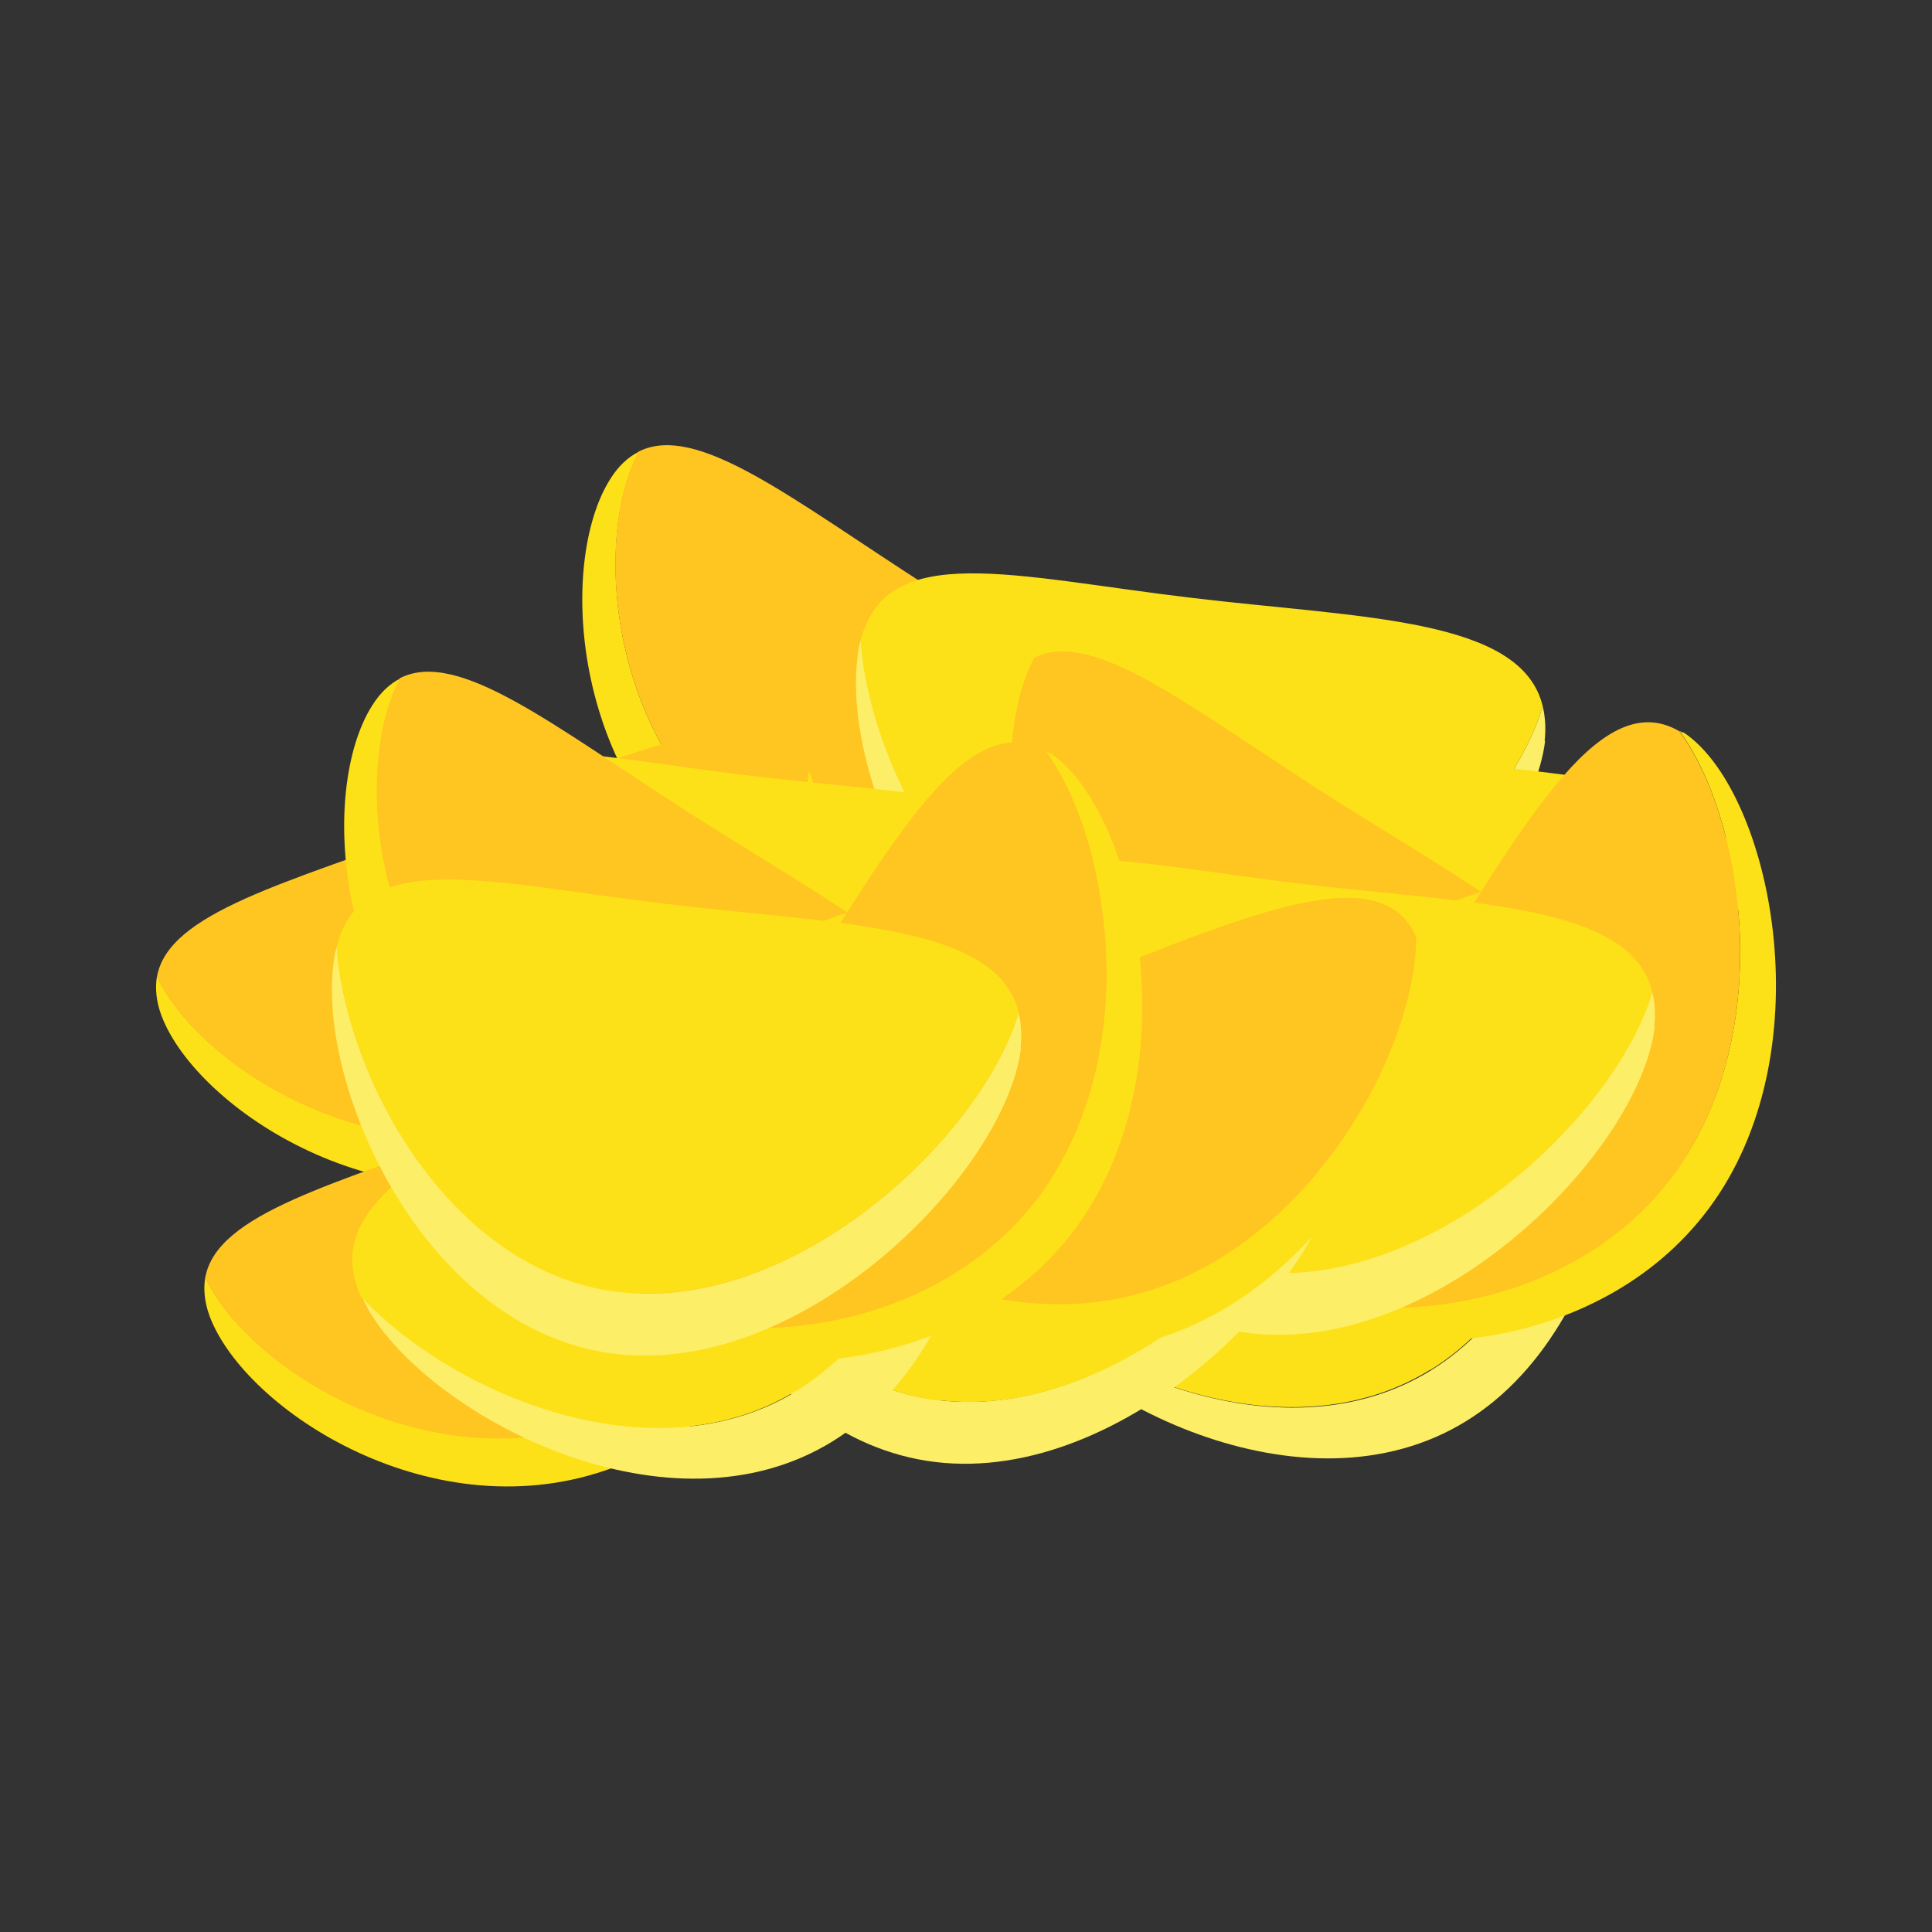 <?xml version="1.0" encoding="UTF-8"?><svg id="b" xmlns="http://www.w3.org/2000/svg" width="40" height="40" viewBox="0 0 40 40"><rect x="0" y="0" width="40" height="40" fill="#333333" stroke="none"/><path d="M24.7,17.64s.02-.05.04-.08c-1.8,1.35-6.01,2.02-8.89.18-3.23-2.06-3.62-6.51-2.62-8.39-.22.11-.42.29-.59.56-1.12,1.75-.81,6.44,2.52,8.57,3.33,2.13,8.43.91,9.55-.84Z" fill="#fde118"/><path d="M15.85,17.74c2.89,1.85,7.09,1.17,8.89-.18.98-1.72-2.24-3.32-5.53-5.42-2.82-1.81-4.78-3.4-5.99-2.79-.99,1.87-.6,6.32,2.62,8.39Z" fill="#ffc521"/><path d="M31.98,15.34c.03-.27.01-.51-.04-.72-.77,2.58-4.62,6.21-8.28,5.78-3.52-.42-5.65-4.46-5.84-7.15-.03.12-.06.25-.07.39-.31,2.57,1.91,7.57,5.84,8.04,3.93.47,8.09-3.77,8.4-6.34Z" fill="#fdee68"/><path d="M23.66,20.4c3.66.44,7.51-3.2,8.28-5.78-.44-1.83-3.73-1.82-7.25-2.24-3.72-.44-6.34-1.21-6.87.88.19,2.69,2.33,6.72,5.84,7.15Z" fill="#fde118"/><path d="M36.02,18.61c.03-.27.01-.51-.04-.72-.77,2.58-4.62,6.21-8.28,5.78-3.52-.42-5.65-4.46-5.84-7.15-.03.12-.06.25-.07.39-.31,2.57,1.91,7.57,5.84,8.04,3.93.47,8.09-3.77,8.4-6.34Z" fill="#fdee68"/><path d="M27.7,23.66c3.66.44,7.51-3.2,8.28-5.78-.44-1.83-3.73-1.82-7.25-2.24-3.72-.44-6.34-1.21-6.87.88.19,2.69,2.33,6.72,5.84,7.15Z" fill="#fde118"/><path d="M32.89,21.91s.02-.05.04-.08c-1.8,1.35-6.01,2.02-8.89.18-3.23-2.06-3.62-6.51-2.62-8.39-.22.11-.42.29-.59.56-1.12,1.75-.81,6.44,2.52,8.57,3.33,2.13,8.43.91,9.55-.84Z" fill="#fde118"/><path d="M24.04,22.01c2.89,1.85,7.09,1.17,8.89-.18.98-1.72-2.24-3.32-5.53-5.42-2.82-1.81-4.78-3.4-5.99-2.79-.99,1.87-.6,6.32,2.62,8.39Z" fill="#ffc521"/><path d="M32.98,19.23c-.14-.23-.31-.4-.48-.54,1.01,2.49.26,7.74-2.87,9.68-3.01,1.86-7.2.03-9.02-1.95.05.11.11.23.18.35,1.36,2.2,6.21,4.73,9.57,2.65,3.37-2.08,3.98-7.99,2.62-10.19Z" fill="#fdee68"/><path d="M29.62,28.36c3.13-1.94,3.88-7.18,2.87-9.68-1.48-1.16-4.05.9-7.07,2.76-3.18,1.97-5.71,3-4.83,4.97,1.83,1.98,6.01,3.81,9.02,1.95Z" fill="#fde118"/><path d="M34.85,15.17s-.05-.02-.08-.04c1.33,1.82,1.96,6.03.08,8.89-2.1,3.2-6.55,3.55-8.41,2.53.11.22.28.42.55.6,1.74,1.14,6.43.88,8.6-2.43,2.17-3.31,1-8.42-.74-9.56Z" fill="#fde118"/><path d="M34.85,24.03c1.88-2.87,1.25-7.08-.08-8.89-1.71-1-3.34,2.2-5.48,5.47-1.84,2.8-3.45,4.74-2.85,5.96,1.86,1.01,6.31.67,8.41-2.53Z" fill="#ffc521"/><path d="M34.25,21.26c.03-.27.01-.51-.04-.72-.77,2.58-4.62,6.21-8.28,5.78-3.52-.42-5.65-4.46-5.84-7.15-.03.12-.06.25-.07.39-.31,2.57,1.91,7.57,5.84,8.04,3.93.47,8.09-3.77,8.4-6.34Z" fill="#fdee68"/><path d="M25.93,26.32c3.66.44,7.51-3.2,8.28-5.78-.44-1.83-3.73-1.82-7.25-2.24-3.72-.44-6.34-1.21-6.87.88.19,2.69,2.33,6.72,5.84,7.15Z" fill="#fde118"/><path d="M27.76,23.93c.03-.27.01-.51-.04-.72-.77,2.58-4.62,6.21-8.28,5.78-3.52-.42-5.65-4.46-5.84-7.15-.03.12-.06.25-.07.39-.31,2.57,1.91,7.57,5.84,8.04,3.93.47,8.09-3.77,8.4-6.34Z" fill="#fdee68"/><path d="M19.45,28.99c3.66.44,7.51-3.2,8.28-5.78-.44-1.83-3.73-1.82-7.25-2.24-3.72-.44-6.34-1.21-6.87.88.19,2.69,2.33,6.72,5.84,7.15Z" fill="#fde118"/><path d="M29.36,19.47s-.03-.05-.04-.08c0,2.25-1.99,6.02-5.2,7.21-3.59,1.34-7.38-1.02-8.28-2.94-.04.24-.02.51.09.81.73,1.95,4.66,4.52,8.37,3.13,3.71-1.38,5.79-6.19,5.06-8.14Z" fill="#fde118"/><path d="M24.12,26.61c3.21-1.2,5.2-4.96,5.2-7.21-.79-1.82-4-.2-7.65,1.16-3.14,1.17-5.59,1.78-5.83,3.11.9,1.92,4.69,4.28,8.28,2.94Z" fill="#ffc521"/><path d="M16.77,16.02s-.03-.05-.04-.08c0,2.25-1.99,6.02-5.2,7.21-3.59,1.34-7.38-1.02-8.28-2.94-.04.24-.02.51.09.81.73,1.95,4.66,4.52,8.37,3.13,3.71-1.38,5.79-6.19,5.06-8.14Z" fill="#fde118"/><path d="M11.53,23.16c3.21-1.2,5.2-4.96,5.2-7.21-.79-1.82-4-.2-7.65,1.16-3.14,1.17-5.59,1.78-5.83,3.11.9,1.92,4.69,4.28,8.28,2.94Z" fill="#ffc521"/><path d="M17.77,22.25s-.03-.05-.04-.08c0,2.25-1.99,6.02-5.2,7.21-3.59,1.34-7.38-1.02-8.28-2.94-.04.24-.02.51.09.81.73,1.95,4.66,4.52,8.37,3.13,3.71-1.38,5.79-6.19,5.06-8.14Z" fill="#fde118"/><path d="M12.53,29.39c3.21-1.2,5.2-4.96,5.2-7.21-.79-1.82-4-.2-7.65,1.16-3.14,1.17-5.59,1.78-5.83,3.11.9,1.92,4.69,4.28,8.28,2.94Z" fill="#ffc521"/><path d="M22.9,19.03c.03-.27.01-.51-.04-.72-.77,2.58-4.62,6.21-8.28,5.78-3.52-.42-5.65-4.46-5.84-7.15-.03.12-.06.25-.07.39-.31,2.57,1.91,7.57,5.84,8.04,3.93.47,8.09-3.77,8.4-6.34Z" fill="#fdee68"/><path d="M14.58,24.09c3.66.44,7.51-3.2,8.28-5.78-.44-1.83-3.73-1.82-7.25-2.24-3.72-.44-6.34-1.21-6.87.88.19,2.69,2.33,6.72,5.84,7.15Z" fill="#fde118"/><path d="M19.77,22.33s.02-.05.04-.08c-1.8,1.35-6.01,2.02-8.89.18-3.23-2.06-3.62-6.51-2.62-8.39-.22.11-.42.29-.59.56-1.12,1.75-.81,6.44,2.52,8.57,3.33,2.13,8.43.91,9.55-.84Z" fill="#fde118"/><path d="M10.91,22.43c2.89,1.85,7.09,1.17,8.89-.18.98-1.72-2.24-3.32-5.53-5.42-2.82-1.81-4.78-3.4-5.99-2.79-.99,1.87-.6,6.32,2.62,8.39Z" fill="#ffc521"/><path d="M19.86,19.65c-.14-.23-.31-.4-.48-.54,1.01,2.49.26,7.74-2.87,9.68-3.01,1.86-7.2.03-9.02-1.95.05.11.11.23.18.35,1.36,2.2,6.21,4.73,9.57,2.65,3.37-2.08,3.98-7.99,2.62-10.19Z" fill="#fdee68"/><path d="M16.5,28.79c3.13-1.94,3.88-7.18,2.87-9.68-1.48-1.16-4.05.9-7.07,2.76-3.18,1.97-5.71,3-4.83,4.97,1.83,1.98,6.01,3.81,9.02,1.95Z" fill="#fde118"/><path d="M21.73,15.59s-.05-.02-.08-.04c1.33,1.82,1.96,6.03.08,8.89-2.1,3.2-6.55,3.55-8.41,2.53.11.22.28.42.55.6,1.74,1.14,6.43.88,8.6-2.43,2.17-3.31,1-8.42-.74-9.56Z" fill="#fde118"/><path d="M21.73,24.45c1.88-2.87,1.25-7.08-.08-8.89-1.71-1-3.34,2.2-5.48,5.47-1.84,2.8-3.45,4.74-2.85,5.96,1.86,1.01,6.31.67,8.41-2.53Z" fill="#ffc521"/><path d="M21.13,21.69c.03-.27.01-.51-.04-.72-.77,2.58-4.62,6.21-8.28,5.78-3.52-.42-5.65-4.46-5.84-7.15-.03.12-.06.25-.07.39-.31,2.57,1.91,7.57,5.84,8.04,3.93.47,8.09-3.77,8.4-6.34Z" fill="#fdee68"/><path d="M12.81,26.74c3.66.44,7.51-3.2,8.28-5.78-.44-1.83-3.73-1.82-7.25-2.24-3.72-.44-6.34-1.21-6.87.88.19,2.69,2.33,6.72,5.84,7.15Z" fill="#fde118"/></svg>